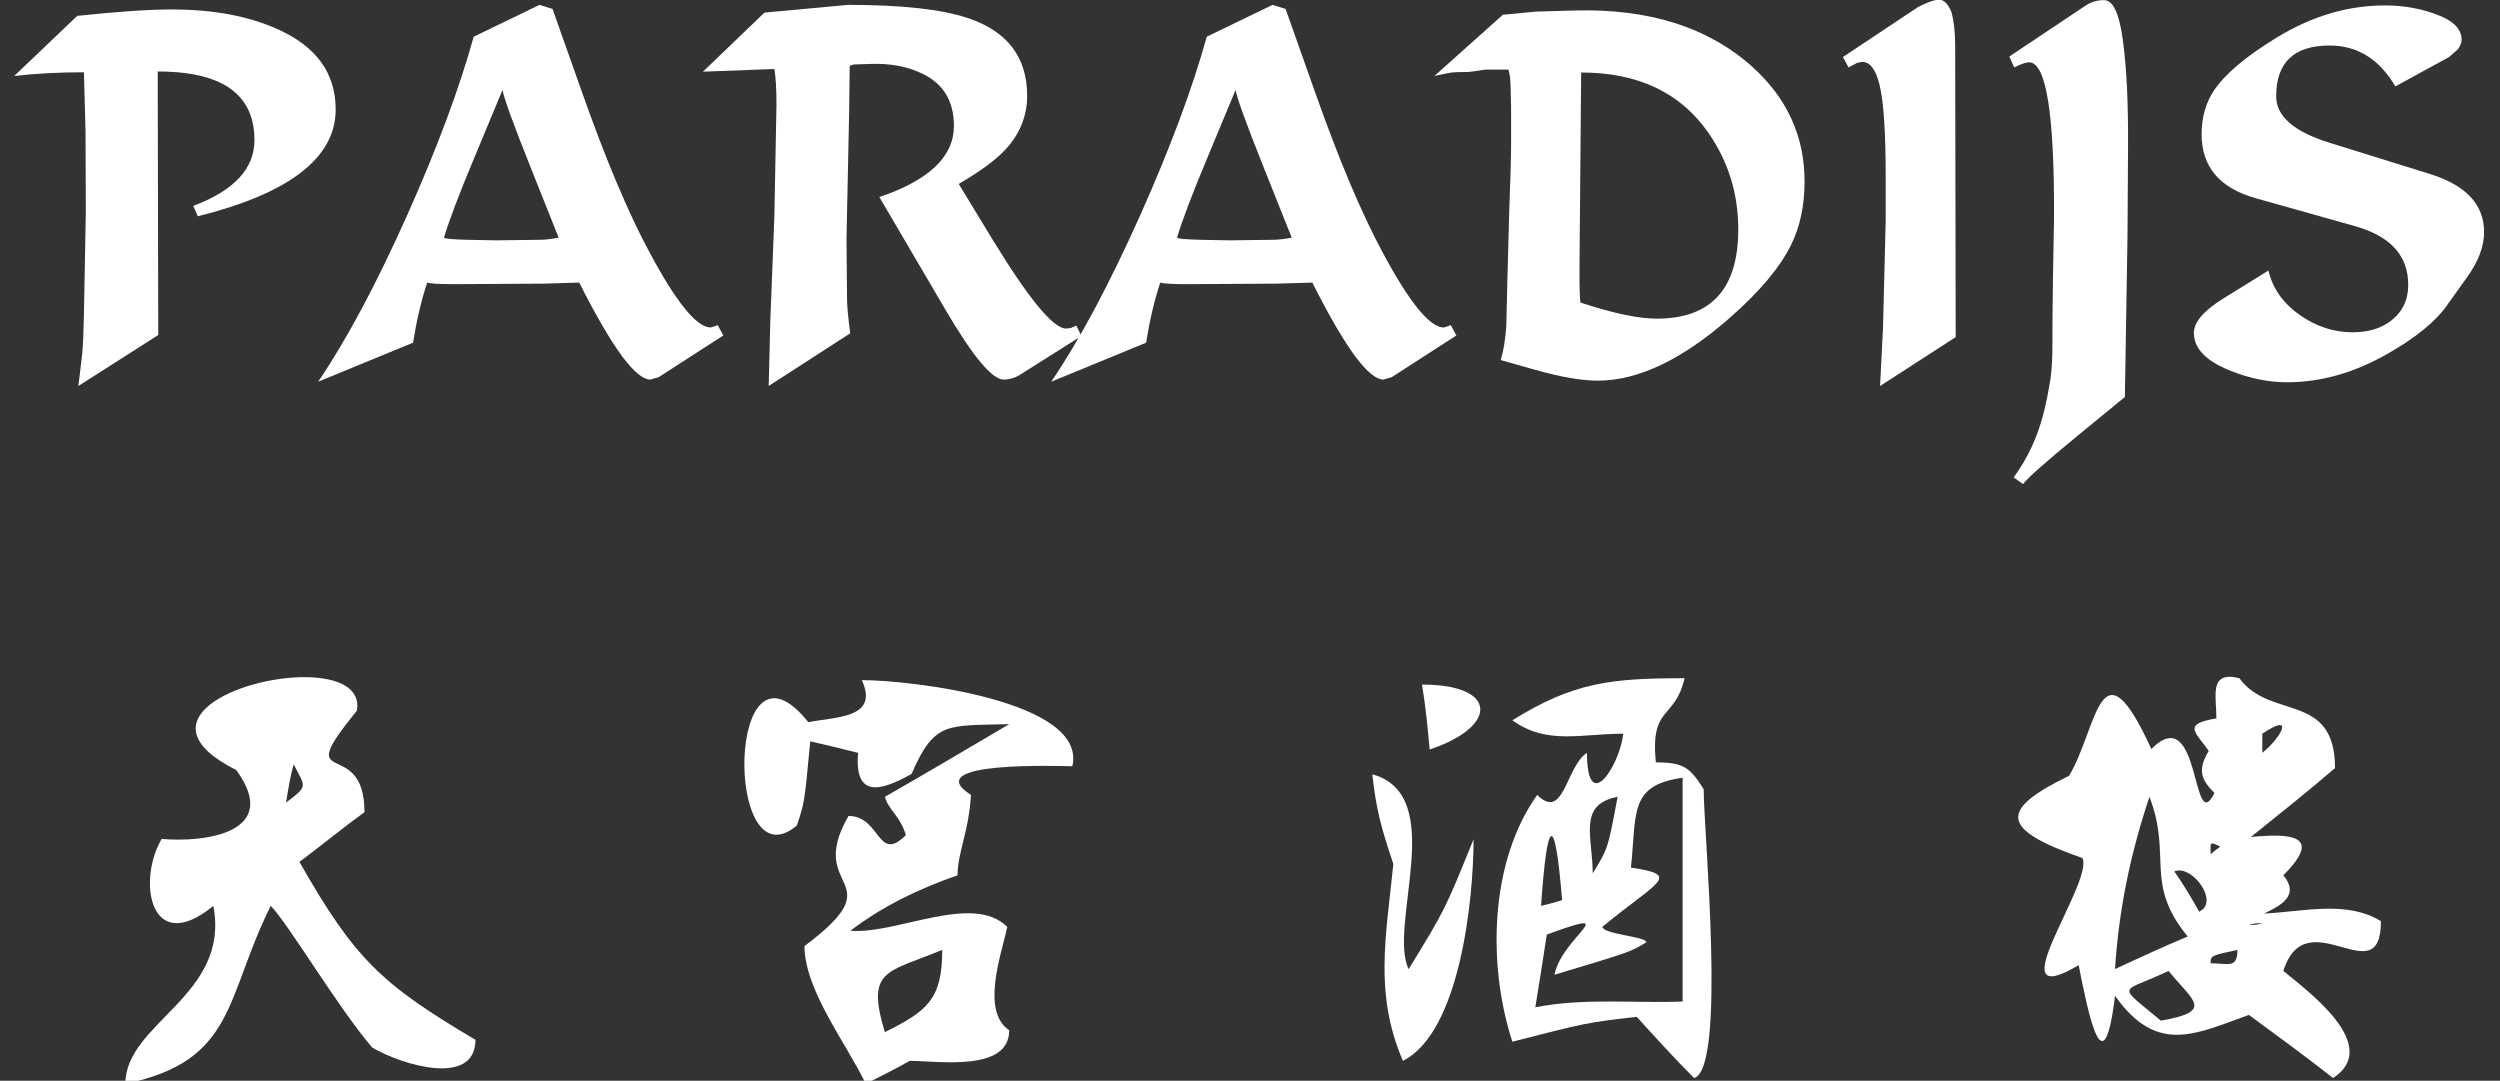 <?xml version="1.0" encoding="UTF-8" standalone="no"?>
<svg
   xmlns:dc="http://purl.org/dc/elements/1.1/"
   xmlns:cc="http://creativecommons.org/ns#"
   xmlns:rdf="http://www.w3.org/1999/02/22-rdf-syntax-ns#"
   xmlns:svg="http://www.w3.org/2000/svg"
   xmlns="http://www.w3.org/2000/svg"
   width="512"
   height="221.342"
   viewBox="0 0 135.467 58.563"
   version="1.1"
   id="svg8">
  <rect x="0" y="0" width="135.467" height="58.563" fill="#333333" stroke="none"/>
  <defs
     id="defs2" />
  <g
     id="layer1"
     transform="translate(0,-238.437)">
    <g
       id="g1067"
       transform="matrix(1.367,0,0,1.367,-68.72,164.467)"
       style="fill:#000000">
      <g
         id="g846"
         transform="translate(-0.645,-5.6223919e-6)"
         style="fill:#ffffff">
        <path
           style="fill:#ffffff;fill-opacity:1;fill-rule:evenodd;stroke:none;stroke-width:1.333"
           d="m 237.949,305.484 c -10.101,-0.126 -25.028,6.613 -10.469,13.893 6.868,9.444 -4.865,10.873 -11.16,10.301 -3.72,6.296 -1.717,17.744 7.727,10.018 2.575,13.45 -13.164,17.456 -13.164,26.613 16.598,-3.434 14.88,-12.877 21.748,-26.613 2.575,2.575 10.017,15.166 15.168,21.176 4.293,2.575 15.453,6.01 15.453,-1.145 -14.023,-8.299 -18.029,-12.019 -26.328,-26.613 3.434,-2.575 6.583,-5.152 9.73,-7.441 0,-11.733 -11.161,-2.861 -1.145,-15.166 0.626,-3.488 -2.969,-4.964 -7.561,-5.021 z m -1.883,13.033 c 1.717,3.434 2.288,3.147 -1.146,5.723 0.286,-1.717 0.574,-3.719 1.146,-5.723 z"
           transform="scale(0.265)"
           id="path1936" />
        <path
           style="fill:#ffffff;fill-opacity:1;fill-rule:evenodd;stroke:none;stroke-width:1.333"
           d="m 321.059,305.926 c 2.575,5.723 -3.721,5.438 -8.014,6.297 -12.305,-15.453 -12.591,24.61 -1.717,15.453 1.145,-3.434 1.145,-3.434 2.004,-12.592 2.576,0.573 4.865,1.145 7.154,1.717 -0.572,6.868 3.433,5.724 8.012,3.148 3.434,-8.013 5.438,-7.155 14.596,-7.441 -6.296,3.72 -12.592,7.441 -18.602,10.875 0.572,2.003 2.29,2.861 3.148,5.723 -4.292,4.292 -3.721,-2.861 -8.586,-2.861 -6.582,11.447 7.154,9.157 -6.582,19.459 0,6.582 6.296,14.596 9.158,20.605 2.289,-1.145 4.579,-2.289 6.582,-3.434 4.292,0 14.881,1.716 14.881,-4.58 -4.292,-2.861 -1.146,-11.447 -0.287,-15.453 -5.151,-5.151 -16.597,1.144 -23.465,0.572 4.865,-3.72 10.302,-6.296 16.025,-8.299 0,-3.434 1.716,-6.58 2.002,-12.018 -8.013,-5.151 13.451,-4.293 15.168,-4.293 2.289,-9.73 -24.038,-12.879 -31.479,-12.879 z m 12.018,40.352 c 0,7.44 -2.288,9.157 -8.584,12.305 -2.862,-9.443 0.285,-8.871 8.584,-12.305 z"
           transform="scale(0.265)"
           id="path1938" />
        <path
           style="fill:#ffffff;fill-opacity:1;fill-rule:evenodd;stroke:none;stroke-width:1.333"
           d="m 444.111,305.641 c -10.875,0 -16.598,0.572 -25.756,6.295 5.151,3.721 10.302,2.004 16.598,2.004 -0.572,4.865 -5.436,12.305 -5.436,2.861 -3.148,2.003 -3.435,10.303 -7.441,6.297 -7.154,10.016 -7.441,25.467 -3.721,36.914 11.161,-2.861 11.161,-2.86 18.602,-3.719 2.862,3.148 5.724,6.295 8.586,9.156 4.865,-1.431 1.43,-36.915 1.43,-43.211 -2.004,-3.148 -2.862,-4.006 -7.154,-4.006 -0.859,-8.585 2.862,-6.296 4.293,-12.592 z m -0.285,14.881 v 33.482 c -7.44,0.286 -14.595,-0.574 -22.035,0.857 0.572,-3.434 1.144,-7.155 1.717,-10.875 11.733,-4.292 2.289,0.286 1.145,6.01 11.447,-3.434 11.447,-3.434 13.736,-4.865 0,-0.859 -6.296,-1.145 -6.582,-2.289 8.299,-6.868 12.018,-7.727 4.291,-8.871 0.859,-8.299 -0.285,-12.304 7.729,-13.449 z m -9.73,2.861 c -1.431,7.726 -1.431,7.727 -3.721,11.447 0,-5.437 -2.289,-10.303 3.721,-11.447 z m -9.879,5.867 c 0.507,0.024 1.043,3.013 1.58,9.586 -0.859,0.286 -2.004,0.573 -3.148,0.859 0.456,-6.689 0.994,-10.472 1.568,-10.445 z"
           transform="scale(0.265)"
           id="path1940" />
        <path
           style="fill:#ffffff;fill-opacity:1;fill-rule:evenodd;stroke:none;stroke-width:1.333"
           d="m 525.639,305.43 c -2.848,-0.008 -1.973,3.216 -1.973,6.221 -5.151,0.859 -3.148,2.003 -1.145,4.865 -1.717,2.862 -1.144,4.291 0.859,6.295 -3.434,6.868 -2.003,-14.022 -9.443,-6.582 -7.727,-16.884 -8.014,-3.148 -12.307,4.006 -10.588,5.151 -10.301,8.014 2.004,12.307 1.717,3.72 -13.164,23.466 -0.572,16.025 1.431,7.154 3.72,18.887 5.438,4.578 6.295,8.871 12.018,5.723 20.031,2.861 4.292,3.148 8.586,6.295 12.592,9.443 7.44,-4.865 -4.005,-13.164 -7.439,-16.025 3.434,-10.875 14.594,3.721 14.594,-7.439 -5.151,-3.148 -11.448,-1.431 -17.457,-1.145 2.289,-1.145 5.439,-2.577 2.863,-5.725 6.009,-6.009 1.144,-6.295 -4.865,-5.723 4.292,-3.434 8.586,-6.869 12.592,-10.303 0,-11.447 -9.73,-7.154 -14.309,-13.449 -0.572,-0.143 -1.056,-0.21 -1.463,-0.211 z m 7.432,7.227 c 1.328,-0.148 -0.604,2.642 -2.535,4.145 v -2.861 c 1.288,-0.859 2.092,-1.234 2.535,-1.283 z m -19.42,10.727 c 3.434,8.871 -0.857,12.878 5.725,20.891 -3.434,1.431 -7.155,3.148 -10.875,4.865 0.572,-8.871 2.289,-17.171 5.15,-25.756 z m 9.381,6.973 c 0.201,-0.015 0.563,0.147 1.207,0.469 -0.286,0.286 -0.858,0.572 -1.43,1.145 0,-1.073 -0.113,-1.588 0.223,-1.613 z m -5.16,4.051 c 2.582,-0.309 6.172,4.805 3.221,6.146 -1.145,-2.003 -2.29,-4.007 -3.721,-6.01 0.161,-0.072 0.328,-0.116 0.5,-0.137 z m 12.664,7.863 c -0.859,0.286 -1.432,0.287 -2.004,0.287 0.858,-0.286 1.432,-0.287 2.004,-0.287 z m -3.721,4.008 c 0,2.861 -1.431,2.002 -4.006,2.002 0,-1.145 -4.4e-4,-1.144 4.006,-2.002 z m -10.303,3.146 c 3.72,4.579 6.868,6.011 -1.145,7.441 -6.868,-5.723 -6.01,-4.007 1.145,-7.441 z"
           transform="scale(0.265)"
           id="path1942" />
        <path
           id="path1944"
           style="fill:#ffffff;fill-opacity:1;fill-rule:evenodd;stroke:none;stroke-width:0.353"
           d="m 106.526,96.162 c -1.136,-2.65 -0.681,-4.846 -0.379,-7.799 -0.454,-1.363 -0.681,-2.12 -0.833,-3.559 3.029,0.833 0.606,5.982 1.439,7.723 1.439,-2.347 1.439,-2.347 2.574,-5.149 0,2.347 -0.53,7.647 -2.801,8.783" />
        <path
           id="path1968"
           style="fill:#ffffff;fill-opacity:1;fill-rule:evenodd;stroke:none;stroke-width:0.353"
           d="m 107.586,83.82 c -0.076,-0.833 -0.151,-1.666 -0.303,-2.574 3.029,0 3.029,1.666 0.303,2.574" />
      </g>
      <g
         id="text1974"
         style="font-variant:normal;font-weight:normal;font-size:21.696px;font-family:'Flat Brush';-inkscape-font-specification:FlatBrush;writing-mode:lr-tb;fill:#ffffff;fill-opacity:1;fill-rule:nonzero;stroke:none;stroke-width:0.353"
         aria-label="PARADIJS"
         transform="translate(0.579,-5.9108104e-6)">
        <path
           id="path58"
           style="fill:#ffffff;stroke-width:0.353"
           d="m 62.998,58.447 q 0,2.871 -5.466,4.238 l -0.18,-0.413 q 2.426,-0.911 2.426,-2.606 0,-1.568 -1.271,-2.235 -0.932,-0.487 -2.564,-0.487 l 0.021,10.446 -3.168,2.023 q 0.053,-0.381 0.159,-1.324 0.042,-0.456 0.064,-1.526 l 0.074,-4.057 -0.011,-3.168 -0.064,-2.362 q -1.526,0 -2.765,0.148 l 2.5,-2.384 q 2.384,-0.254 3.75,-0.254 2.447,0 4.174,0.773 2.32,1.028 2.32,3.189 z" />
        <path
           id="path60"
           style="fill:#ffffff;stroke-width:0.353"
           d="m 78.363,67.409 -2.564,1.653 -0.328,0.095 q -0.424,0 -1.102,-0.9 -0.731,-0.985 -1.716,-2.945 l -1.409,0.042 -3.538,0.021 q -0.911,0 -1.081,-0.064 -0.35,1.059 -0.561,2.384 l -3.761,1.547 q 1.684,-2.479 3.538,-6.621 1.78,-3.994 2.627,-7.055 l 2.606,-1.261 0.519,0.159 1.144,3.231 q 1.43,4.057 2.691,6.399 1.6,2.998 2.437,2.998 l 0.17,-0.053 0.106,-0.042 z M 71.837,63.532 70.746,60.799 q -1.07,-2.68 -1.134,-3.125 l -1.102,2.648 q -0.943,2.256 -1.218,3.21 0.064,0.064 0.953,0.085 l 1.134,0.021 1.674,-0.021 q 0.339,0 0.784,-0.085 z" />
        <path
           id="path62"
           style="fill:#ffffff;stroke-width:0.353"
           d="m 92.556,67.43 -2.415,1.526 q -0.318,0.201 -0.667,0.201 -0.678,0 -2.278,-2.723 l -2.648,-4.513 q 2.956,-0.996 2.956,-2.818 0,-1.441 -1.197,-2.045 -0.89,-0.456 -2.108,-0.413 l -0.667,0.021 -0.159,0.053 -0.021,1.801 -0.106,5.074 0.021,2.32 q 0,0.456 0.127,1.409 l -3.231,2.087 0.064,-2.585 0.159,-4.1 0.085,-4.428 q 0,-0.996 -0.085,-1.451 l -2.829,0.106 2.437,-2.341 3.316,-0.307 q 3.168,0 4.735,0.519 2.362,0.784 2.362,3.083 0,1.187 -0.837,2.108 -0.583,0.636 -1.875,1.388 l 1.282,2.108 q 2.204,3.623 2.966,3.623 h 0.042 l 0.159,-0.021 0.212,-0.095 z" />
        <path
           id="path64"
           style="fill:#ffffff;stroke-width:0.353"
           d="m 107.421,67.409 -2.564,1.653 -0.328,0.095 q -0.424,0 -1.102,-0.9 -0.731,-0.985 -1.716,-2.945 l -1.409,0.042 -3.538,0.021 q -0.911,0 -1.081,-0.064 -0.35,1.059 -0.561,2.384 l -3.761,1.547 q 1.684,-2.479 3.538,-6.621 1.78,-3.994 2.627,-7.055 l 2.606,-1.261 0.519,0.159 1.144,3.231 q 1.43,4.057 2.691,6.399 1.6,2.998 2.437,2.998 l 0.17,-0.053 0.106,-0.042 z M 100.895,63.532 99.804,60.799 q -1.07,-2.68 -1.134,-3.125 l -1.102,2.648 q -0.943,2.256 -1.218,3.21 0.064,0.064 0.953,0.085 l 1.134,0.021 1.674,-0.021 q 0.339,0 0.784,-0.085 z" />
        <path
           id="path66"
           style="fill:#ffffff;stroke-width:0.353"
           d="m 121.223,61.297 q 0,1.451 -0.54,2.532 -0.667,1.345 -2.437,2.892 -2.829,2.479 -5.223,2.479 -0.953,0 -2.458,-0.424 l -1.388,-0.392 q 0.159,-0.498 0.222,-1.324 0.032,-1.526 0.117,-4.555 0.074,-1.939 0.074,-2.691 v -1.451 l -0.021,-0.848 q -0.011,-0.424 -0.085,-0.646 h -0.911 q -0.456,0.074 -0.678,0.095 -0.519,0 -0.667,0.021 -0.138,0.021 -0.678,0.138 l 2.712,-2.426 1.324,-0.127 1.504,-0.042 q 4.439,-0.127 7.066,2.235 2.066,1.865 2.066,4.534 z m -2.627,1.907 q 0,-2.129 -1.197,-3.846 -1.663,-2.373 -5.032,-2.373 l -0.064,7.543 q -0.011,1.42 0.042,1.578 1.928,0.636 3.019,0.636 3.231,0 3.231,-3.538 z" />
        <path
           id="path68"
           style="fill:#ffffff;stroke-width:0.353"
           d="m 127.214,67.473 -2.998,1.939 0.117,-2.299 0.106,-4.259 v -1.716 q 0,-2.68 -0.244,-3.665 -0.222,-0.911 -0.689,-0.911 l -0.201,0.042 -0.339,0.18 -0.222,-0.413 2.977,-1.981 q 0.477,-0.254 0.816,-0.297 0.307,0 0.508,0.498 0.148,0.54 0.148,1.324 z" />
        <path
           id="path70"
           style="fill:#ffffff;stroke-width:0.353"
           d="m 133.92,69.846 -1.886,1.547 q -1.896,1.557 -2.151,1.907 l -0.371,-0.265 q 0.816,-1.112 1.176,-2.511 0.17,-0.657 0.286,-1.42 0.074,-0.498 0.074,-1.409 0,-1.017 0.021,-2.543 l 0.042,-2.362 q 0.032,-6.208 -0.985,-6.208 -0.159,0 -0.456,0.138 l -0.138,0.064 -0.191,-0.434 2.998,-2.002 q 0.35,-0.233 0.752,-0.233 0.53,0 0.742,1.536 0.233,1.663 0.212,4.365 l -0.021,3.454 z" />
        <path
           id="path72"
           style="fill:#ffffff;stroke-width:0.353"
           d="m 148.159,63.309 q 0,0.848 -0.667,1.78 l -0.826,1.155 q -0.667,0.932 -2.288,1.865 -2.002,1.155 -4.026,1.155 -1.102,0 -2.246,-0.456 -1.451,-0.572 -1.451,-1.504 0,-0.636 1.176,-1.367 l 1.78,-1.102 q 0.244,1.059 1.25,1.769 0.975,0.678 2.087,0.678 0.858,0 1.43,-0.392 0.773,-0.53 0.773,-1.494 0,-1.727 -2.108,-2.32 l -3.952,-1.112 q -2.129,-0.604 -2.129,-2.532 0,-0.985 0.477,-1.716 0.657,-0.996 2.521,-2.129 2.076,-1.261 4.269,-1.261 1.112,0 2.076,0.371 0.964,0.36 0.964,0.996 0,0.159 -0.148,0.371 l -0.35,0.307 -2.129,1.165 q -0.953,-1.621 -2.606,-1.621 -2.119,0 -2.119,2.013 0,1.187 2.119,1.843 l 3.983,1.239 q 2.14,0.667 2.14,2.299 z" />
      </g>
    </g>
  </g>
</svg>
